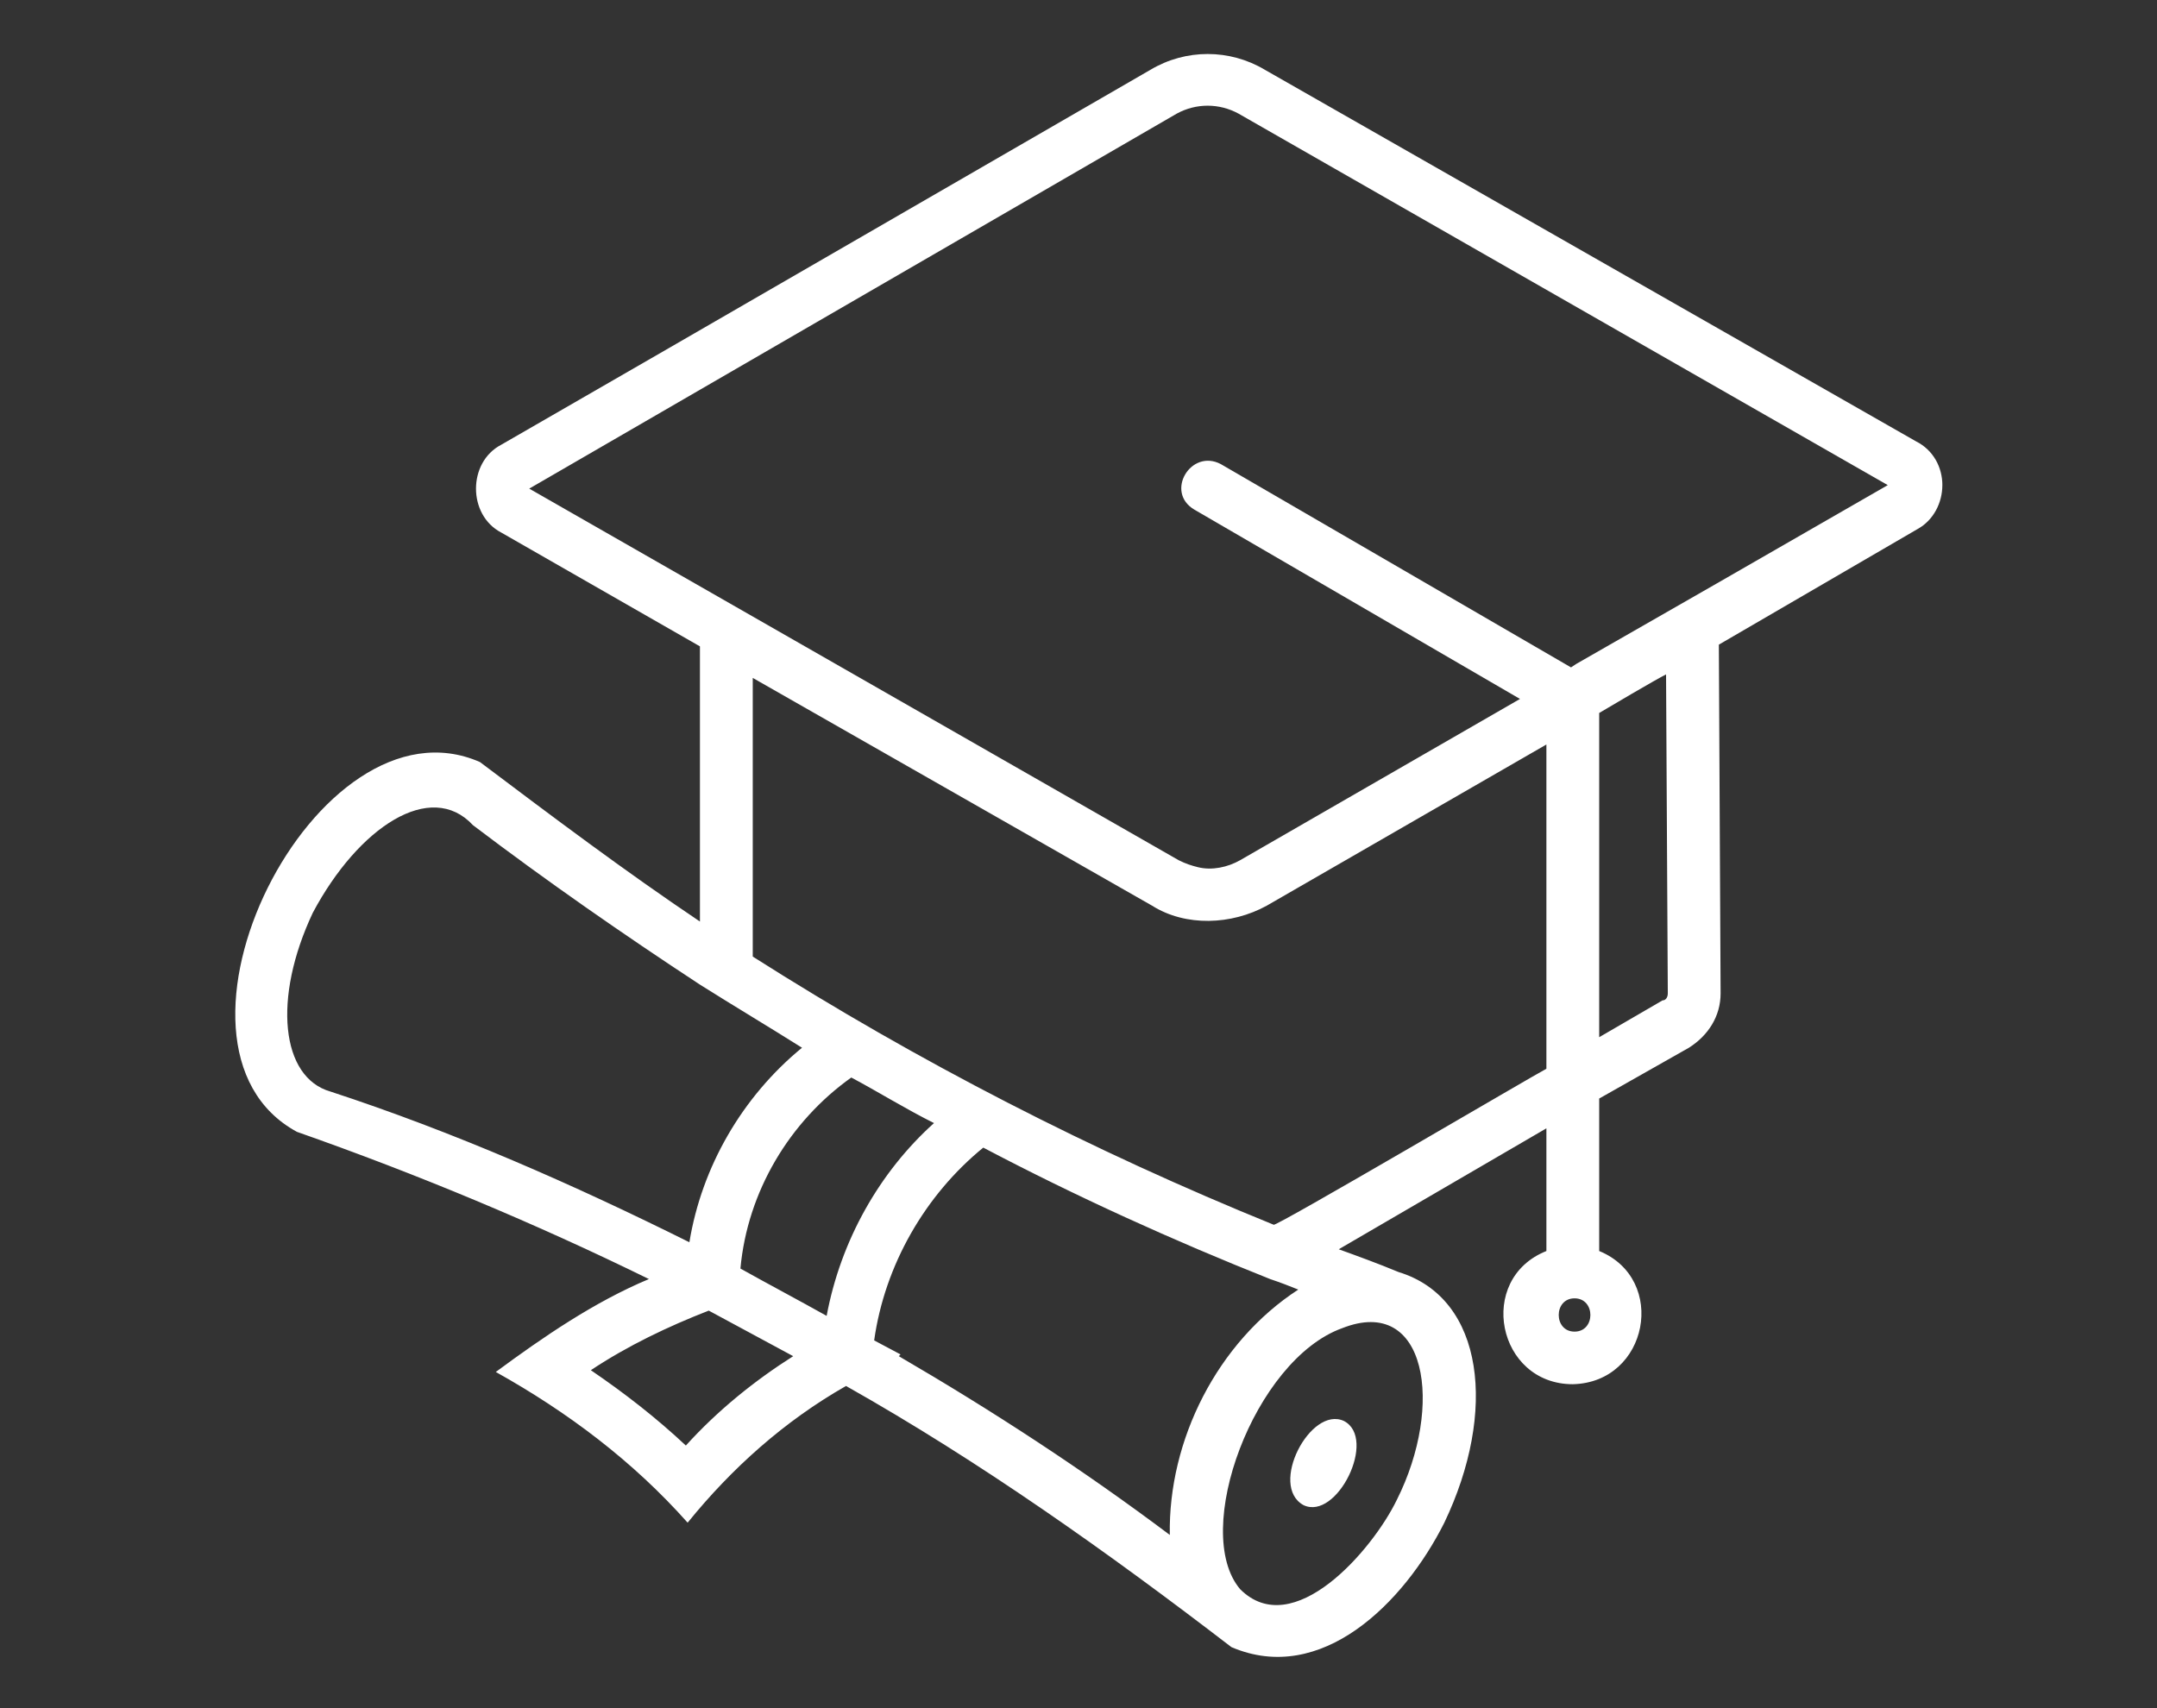 <svg width="101" height="80" viewBox="0 0 101 80" fill="none" xmlns="http://www.w3.org/2000/svg">
<rect x="0" y="0" width="101" height="80" fill="#333333" stroke="none"/>
<g clip-path="url(#clip0_4343_18443)">
<path d="M62.933 66.552C64.499 67.373 62.604 71.231 61.038 70.492C59.39 69.589 61.367 65.813 62.933 66.552ZM90.949 22.721C90.949 23.542 90.537 24.363 89.795 24.773L80.484 30.191L80.566 46.525C80.566 47.592 79.989 48.495 79.083 49.069L74.881 51.449V58.59C78.094 59.903 77.188 64.746 73.645 64.828C70.102 64.828 69.113 59.903 72.409 58.59V52.844L62.686 58.508C63.593 58.836 64.499 59.165 65.488 59.575C69.525 60.806 70.102 66.142 67.63 71.312C65.735 75.088 61.862 78.945 57.659 77.14C51.891 72.708 45.876 68.44 39.614 64.91C36.729 66.552 34.258 68.768 32.198 71.312C29.644 68.439 26.595 66.141 23.216 64.254C25.441 62.612 27.831 60.971 30.385 59.903C25.029 57.276 19.508 54.978 13.905 53.009C6.489 48.987 14.812 32.325 22.474 35.69C25.853 38.234 29.231 40.779 32.774 43.159V30.272L23.463 24.937C21.897 24.116 21.897 21.654 23.463 20.833L31.291 16.319L53.87 3.268C55.518 2.283 57.578 2.283 59.226 3.268L89.714 20.669C90.538 21.08 90.95 21.9 90.95 22.721L90.949 22.721ZM32.28 58.18C32.857 54.651 34.752 51.367 37.554 49.069C35.988 48.084 34.34 47.099 32.775 46.114C29.149 43.734 25.606 41.271 22.145 38.645C20.167 36.511 16.79 38.726 14.647 42.748C12.752 46.771 13.164 50.464 15.471 51.121C21.239 53.008 26.842 55.471 32.281 58.18H32.28ZM37.142 63.515L33.187 61.381C31.291 62.119 29.396 63.022 27.666 64.171C29.231 65.238 30.714 66.388 32.115 67.7C33.599 66.059 35.329 64.664 37.142 63.514L37.142 63.515ZM43.734 52.598C42.415 51.941 41.097 51.121 39.861 50.464C36.977 52.516 34.999 55.799 34.67 59.411C35.988 60.149 37.389 60.888 38.707 61.627C39.367 58.097 41.179 54.896 43.734 52.598V52.598ZM54.776 71.887C54.694 67.455 57.001 62.858 60.791 60.396C60.379 60.231 59.967 60.068 59.472 59.903C54.94 58.098 50.408 56.046 46.041 53.747C43.322 55.964 41.427 59.247 40.932 62.776L42.168 63.433L42.086 63.515C46.453 66.059 50.738 68.85 54.776 71.887ZM58.072 74.431C60.544 76.894 64.251 72.625 65.405 70.245C67.63 65.813 66.806 60.642 62.851 62.202C58.731 63.679 55.764 71.722 58.072 74.431ZM72.409 50.053V34.868L59.308 42.42C57.66 43.323 55.517 43.405 53.952 42.42L35.247 31.749V44.8C42.993 49.725 51.15 53.911 59.638 57.358C59.637 57.523 71.914 50.3 72.409 50.054V50.053ZM73.727 60.806C72.739 60.806 72.739 62.365 73.727 62.365C74.716 62.365 74.716 60.806 73.727 60.806ZM78.094 46.524L78.012 31.585C77.518 31.831 75.293 33.145 74.881 33.391V48.576L77.847 46.852C78.012 46.852 78.094 46.688 78.094 46.524ZM88.394 22.72L57.989 5.319C57.082 4.827 56.011 4.827 55.105 5.319L24.781 22.884L55.187 40.285C55.516 40.45 55.764 40.532 56.093 40.614C56.753 40.778 57.494 40.614 58.071 40.285L71.172 32.734L55.928 23.869C54.528 23.049 55.764 20.996 57.164 21.736L73.562 31.257L73.809 31.093L80.401 27.317L88.394 22.72Z" fill="white"/>
</g>
<defs>
<clipPath id="clip0_4343_18443">
<rect width="100" height="80" fill="white" transform="translate(0.407)"/>
</clipPath>
</defs>
</svg>
